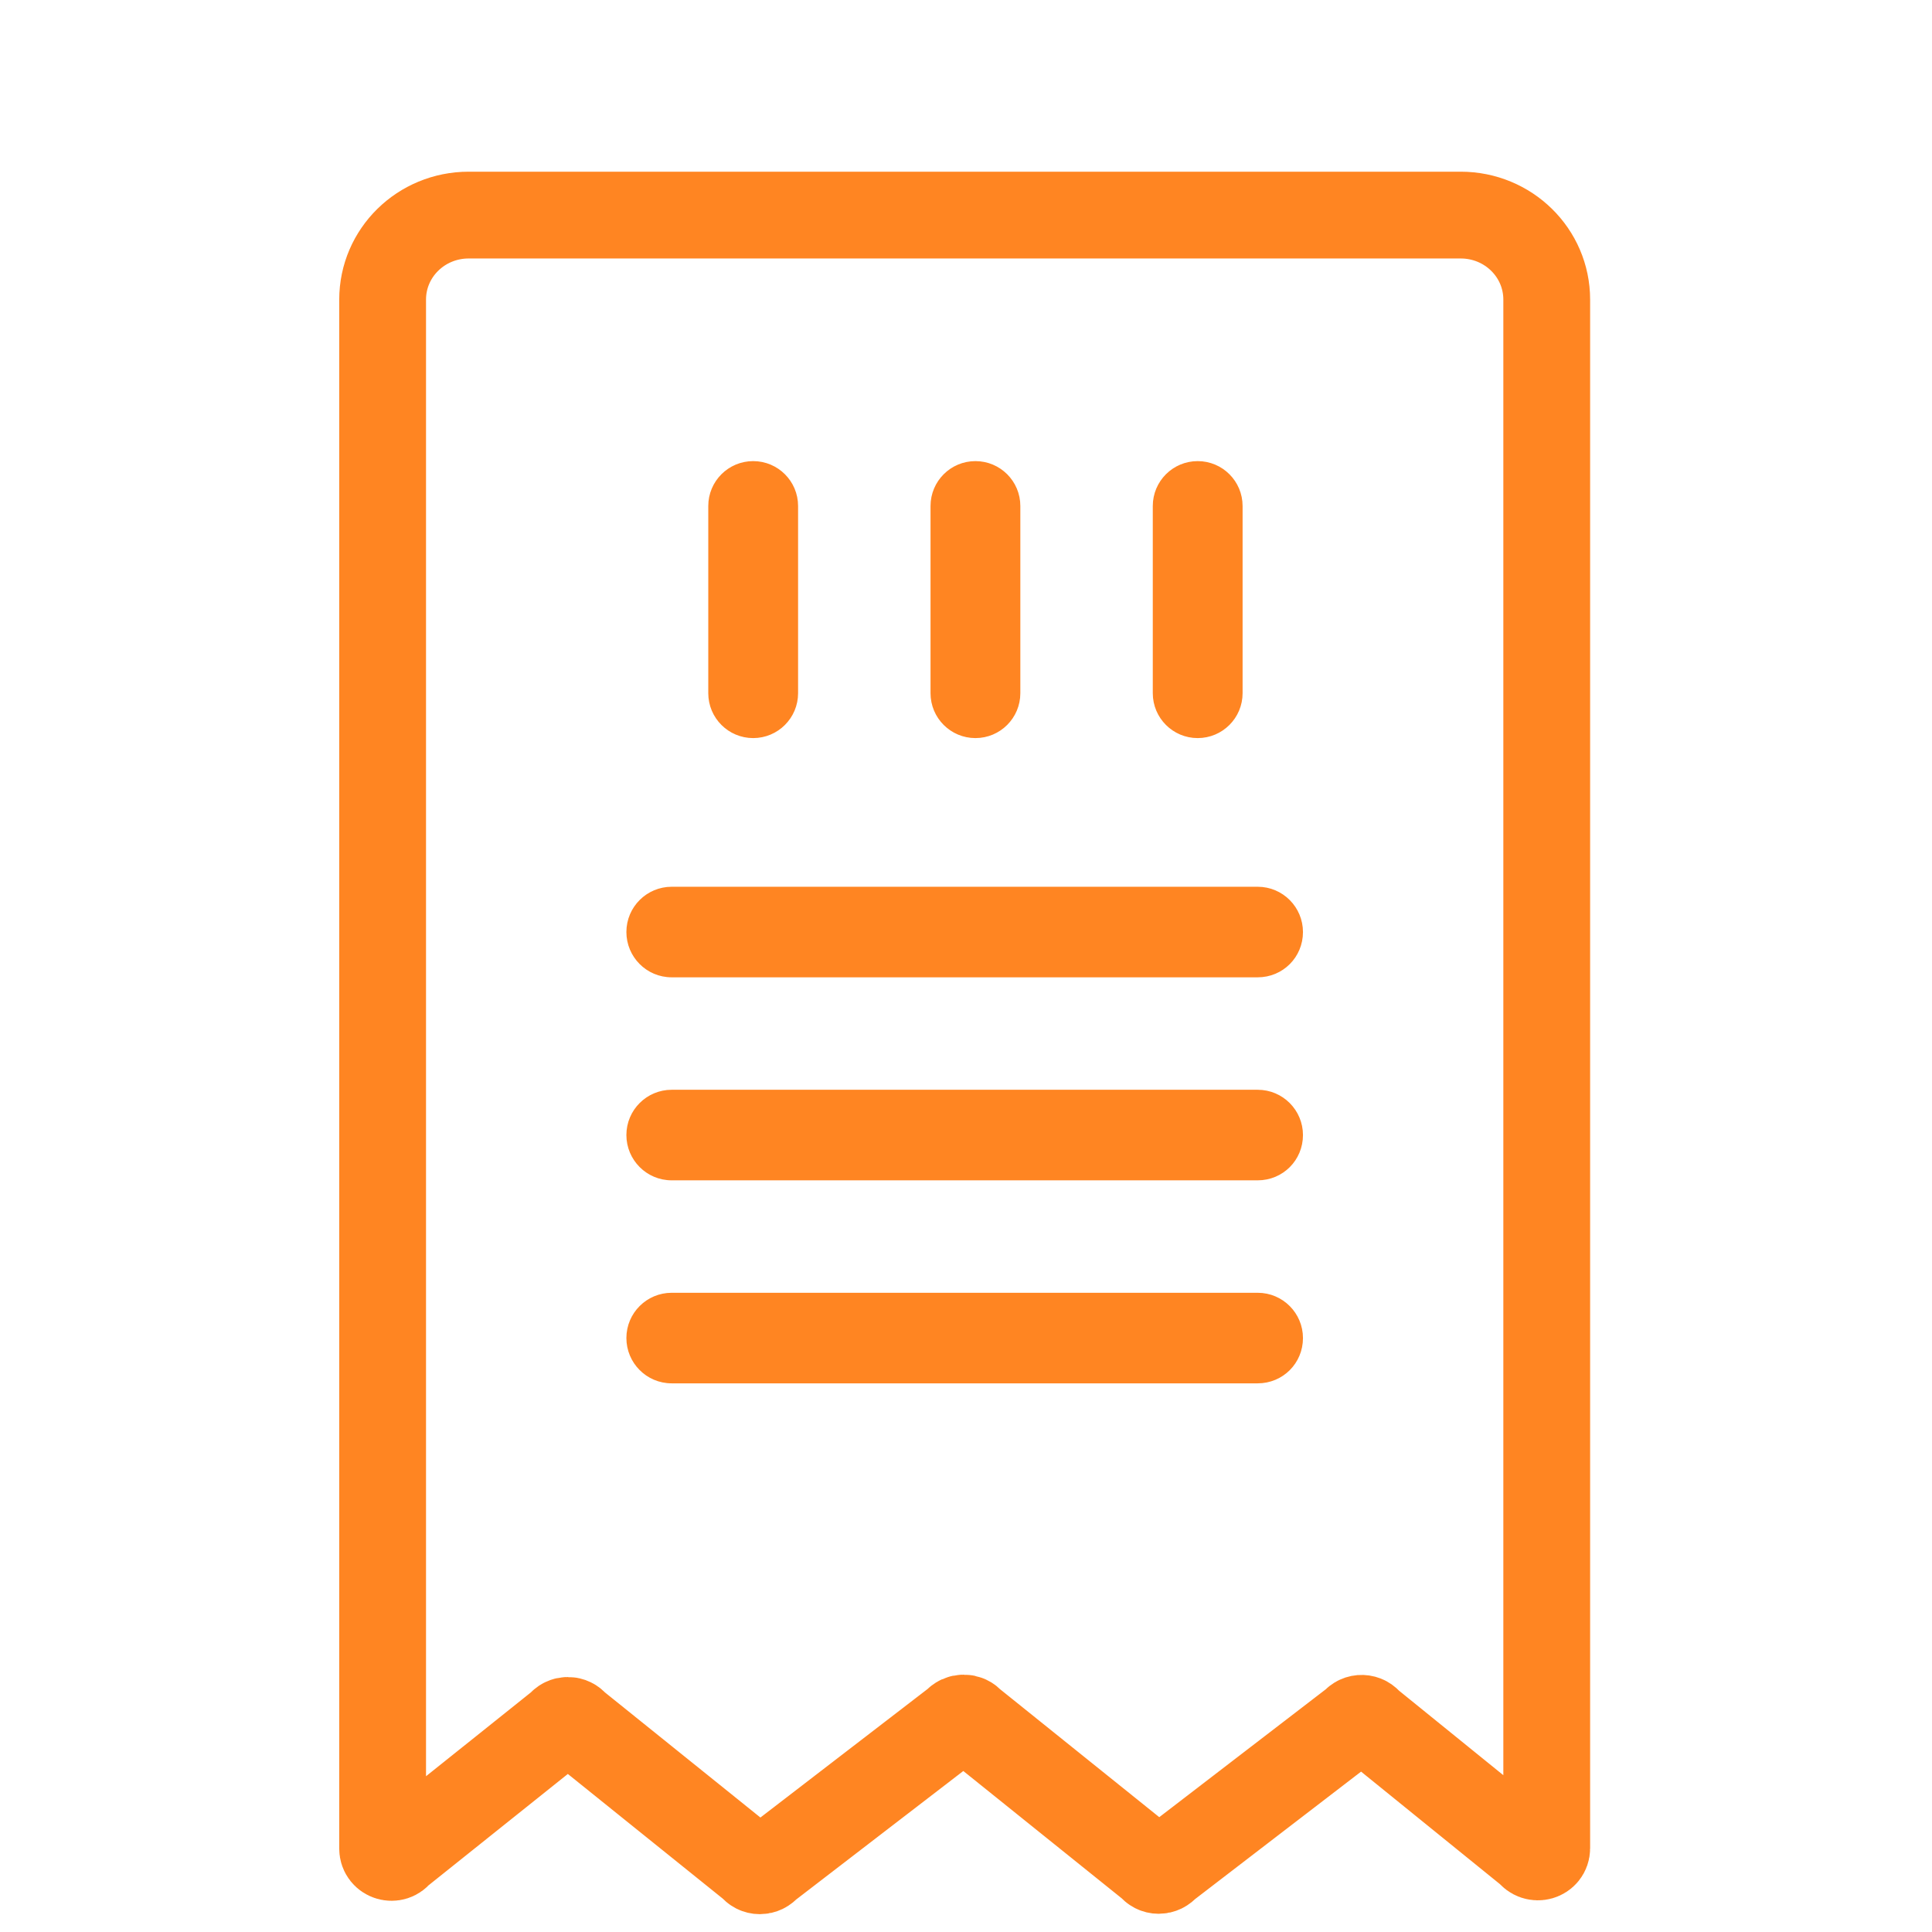 <svg version="1.2" xmlns="http://www.w3.org/2000/svg" viewBox="0 0 512 512" width="30" height="30">
	<title>2-svg</title>
	<style>
		.s0 { fill: none;stroke: #ff8522;stroke-width: 23 } 
		.s1 { fill: #ff8522;stroke: #ff8522 } 
	</style>
	<path id="Layer" class="s0" d="m405.5 491l-42.7-34.6c-0.9-1.3-2.8-1.4-3.8-0.1l-50 38.4c-1 1.3-2.9 1.3-3.8 0l-47.9-38.5c-0.9-1.2-2.9-1.2-3.8 0l-50.2 38.6c-1 1.3-2.9 1.3-3.8 0l-47.1-37.9c-0.9-1.3-2.9-1.3-3.8 0l-42.9 34.3c-1.3 1.9-4.3 1-4.3-1.3v-410.5c0-12.4 10.2-22.4 22.8-22.4h262.9c12.6 0 22.8 10 22.8 22.4v410.4c0 2.3-3 3.2-4.4 1.2z"/>
	<g id="Layer">
		<path id="Layer" class="s1" d="m333.3 258.5h-155.3c-6.4 0-11.5-5.2-11.5-11.5 0-6.4 5.2-11.5 11.5-11.5h155.3c6.4 0 11.5 5.2 11.5 11.5 0 6.4-5.1 11.5-11.5 11.5z"/>
		<path id="Layer" class="s1" d="m333.3 312.3h-155.3c-6.4 0-11.5-5.2-11.5-11.5 0-6.4 5.2-11.5 11.5-11.5h155.3c6.4 0 11.5 5.2 11.5 11.5 0 6.4-5.1 11.5-11.5 11.5z"/>
		<path id="Layer" class="s1" d="m333.3 366.1h-155.3c-6.4 0-11.5-5.2-11.5-11.5 0-6.4 5.2-11.5 11.5-11.5h155.3c6.4 0 11.5 5.2 11.5 11.5 0 6.4-5.1 11.5-11.5 11.5z"/>
	</g>
	<path id="Layer" class="s1" d="m258.5 195.1c-6.3 0-11.4-5.1-11.4-11.4v-49.6c0-6.3 5.1-11.4 11.4-11.4 6.3 0 11.4 5.1 11.4 11.4v49.6c0 6.3-5.1 11.4-11.4 11.4z"/>
	<path id="Layer" class="s1" d="m317.4 195.1c-6.3 0-11.4-5.1-11.4-11.4v-49.6c0-6.3 5.1-11.4 11.4-11.4 6.3 0 11.4 5.1 11.4 11.4v49.6c0 6.3-5.1 11.4-11.4 11.4z"/>
	<path id="Layer" class="s1" d="m199.6 195.1c-6.3 0-11.4-5.1-11.4-11.4v-49.6c0-6.3 5.1-11.4 11.4-11.4 6.3 0 11.4 5.1 11.4 11.4v49.6c0 6.3-5.1 11.4-11.4 11.4z"/>
</svg>